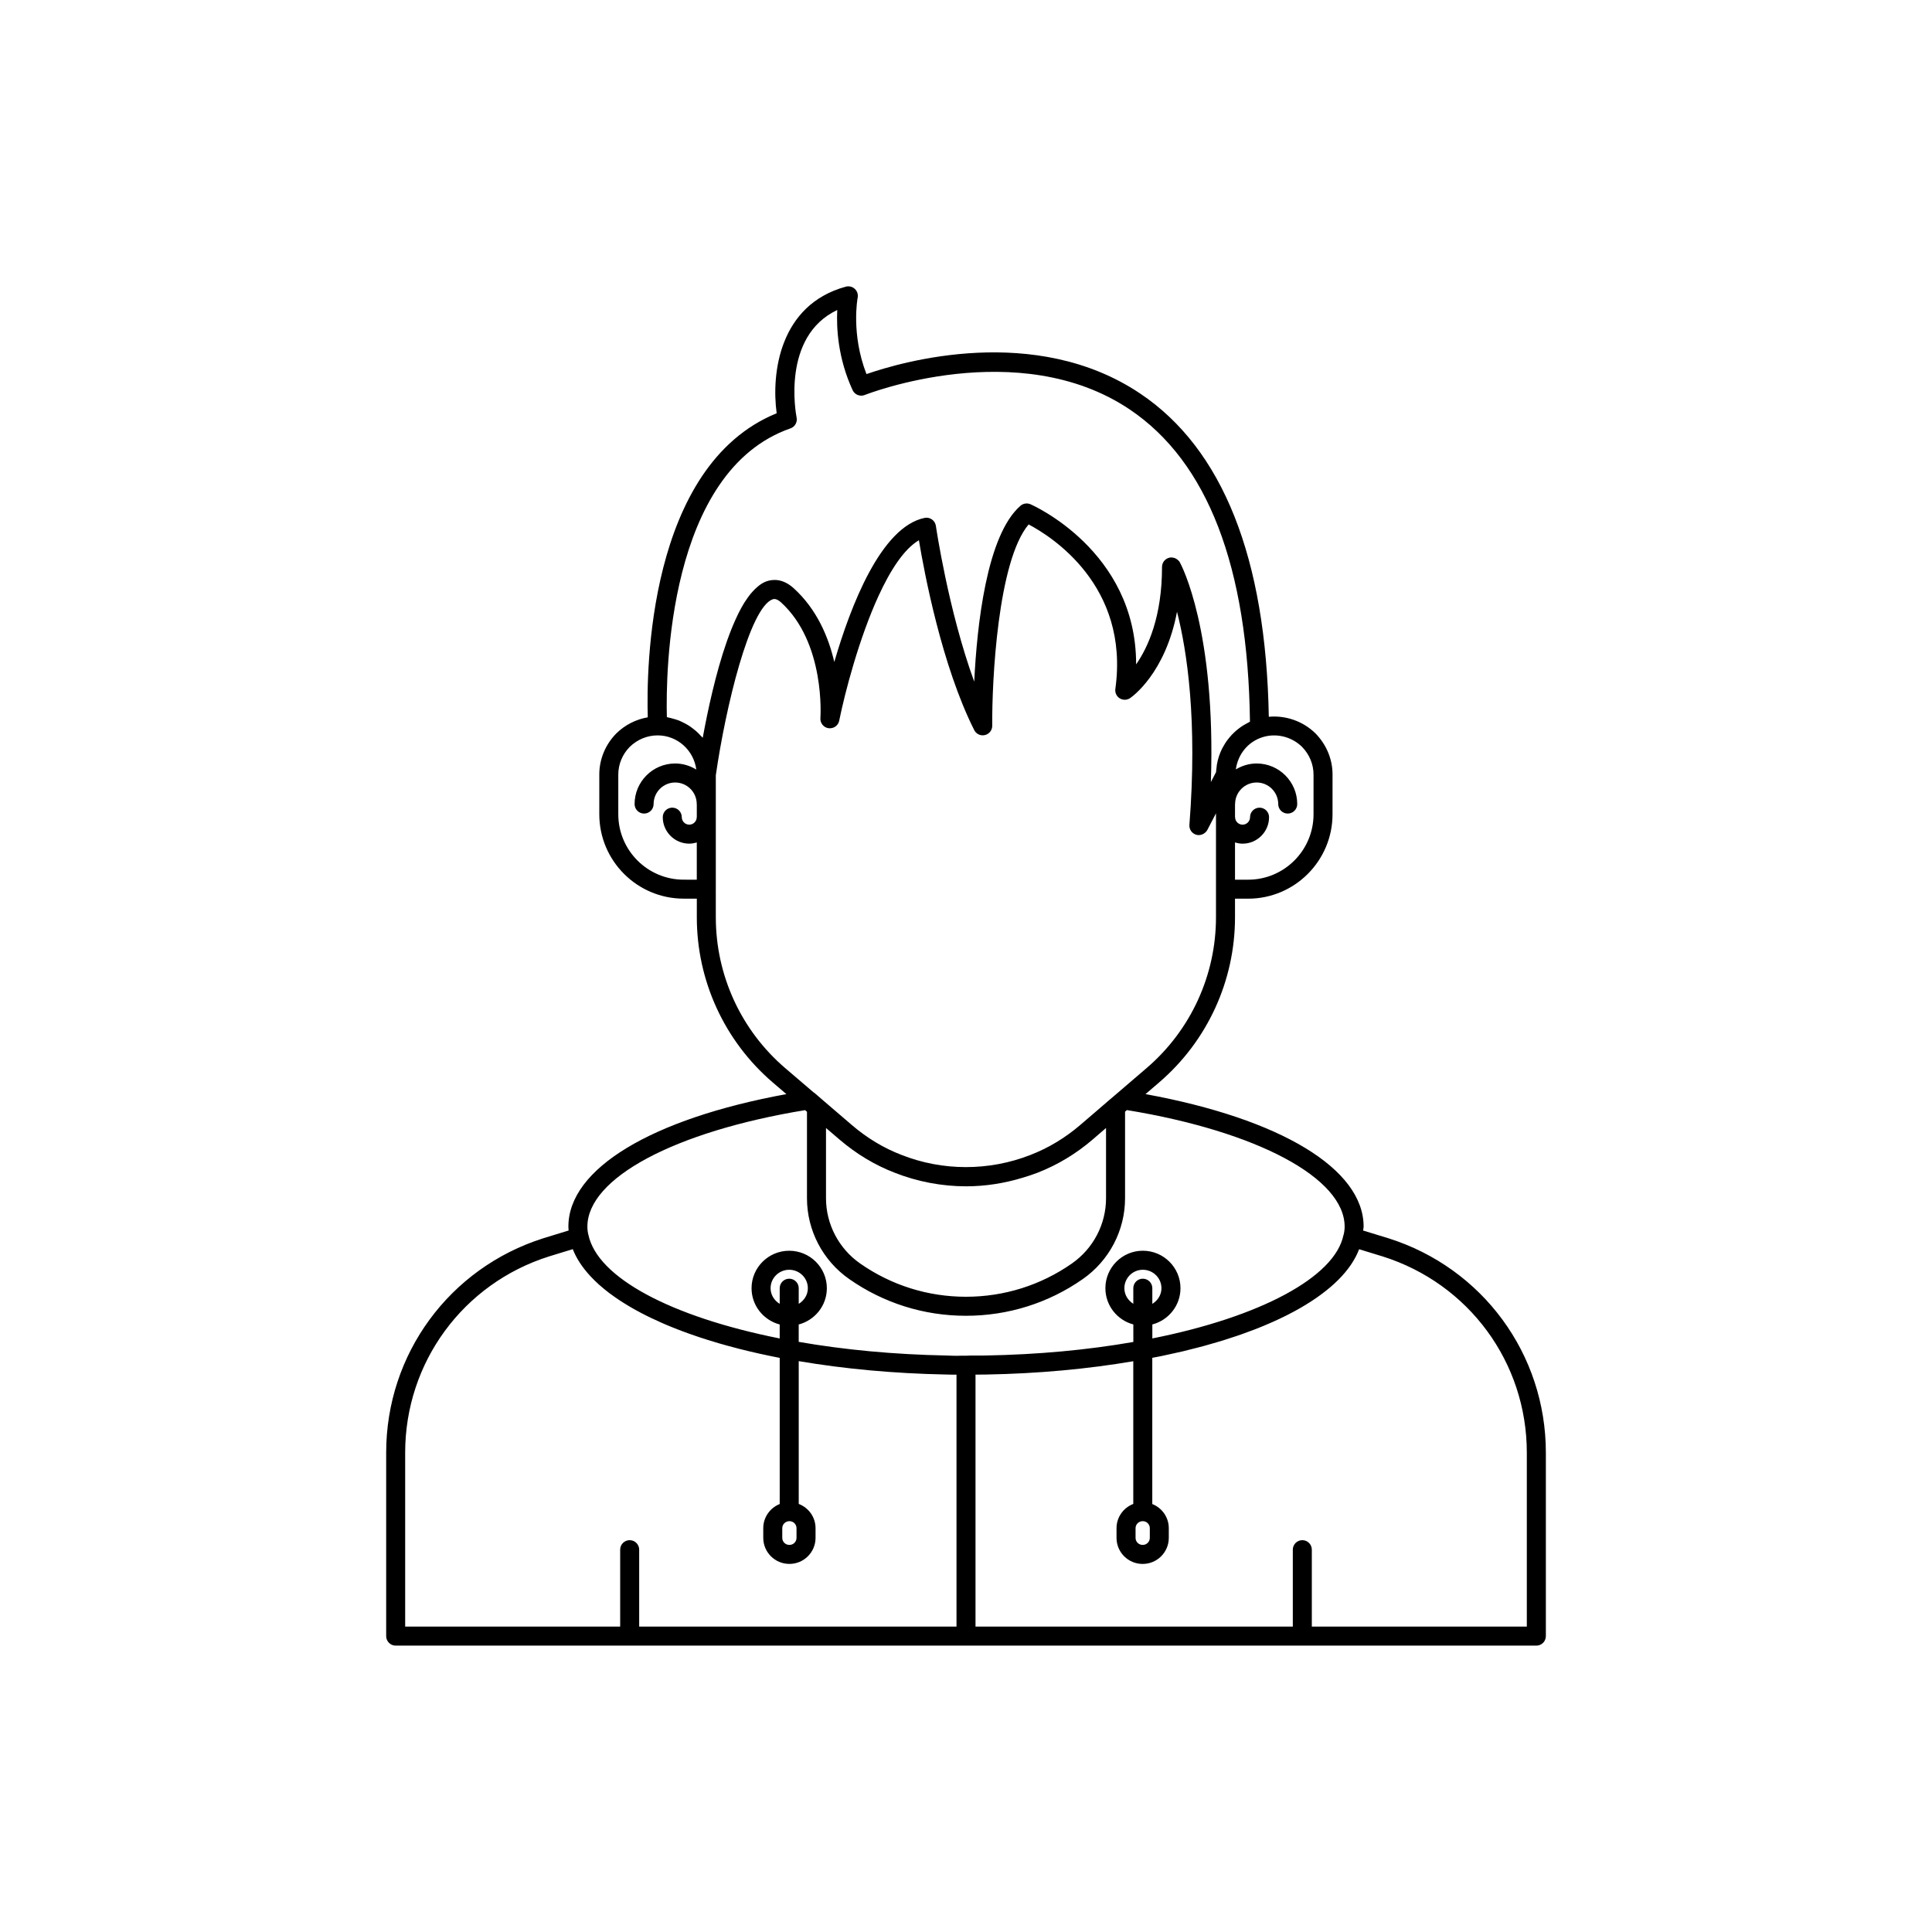 <?xml version="1.0" encoding="UTF-8"?>
<!-- Uploaded to: SVG Repo, www.svgrepo.com, Generator: SVG Repo Mixer Tools -->
<svg fill="#000000" width="800px" height="800px" version="1.1" viewBox="144 144 512 512" xmlns="http://www.w3.org/2000/svg">
 <path d="m511.93 472.15-6.688-2.047c0.027-0.355 0.133-0.664 0.133-1.035 0-15.316-22.016-28.57-57.801-35.117l3.641-3.125c12.758-10.965 20.074-26.906 20.074-43.73v-4.938h3.477c12.336 0 22.367-10.035 22.367-22.367l0.004-10.527c0-4.059-1.598-7.922-4.535-10.922-3.32-3.25-7.891-4.797-12.355-4.391-0.754-42.125-12.191-70.961-34.07-85.648-27.844-18.695-63.168-8.426-72.551-5.164-4.148-10.652-2.356-20.145-2.336-20.246 0.168-0.855-0.117-1.738-0.754-2.336-0.637-0.594-1.543-0.812-2.379-0.59-17.609 4.812-19.773 22.961-18.332 33.551-34.195 13.945-34.535 68.238-34.156 80.578-3.102 0.535-6 1.977-8.352 4.281-2.898 2.961-4.496 6.828-4.496 10.879v10.527c0 12.336 10.035 22.367 22.367 22.367h3.477v4.938c0 16.824 7.316 32.762 20.078 43.734l3.66 3.129c-35.77 6.551-57.773 19.793-57.773 35.105 0 0.363 0.039 0.695 0.062 1.039l-6.691 2.051c-24.918 7.894-41.66 30.727-41.66 56.824v48.617c0 1.391 1.125 2.519 2.519 2.519h302.29c1.391 0 2.519-1.125 2.519-2.519v-48.617c0-26.105-16.762-48.938-41.734-56.82zm-160.62 76.836c0-1.027 0.836-1.863 1.914-1.863 1.027 0 1.863 0.836 1.863 1.863v2.566c0 1.027-0.836 1.863-1.863 1.863h-0.051c-1.027 0-1.863-0.836-1.863-1.863zm1.84-66.117c-1.391 0-2.519 1.125-2.519 2.519v4.144c-1.418-0.867-2.418-2.363-2.418-4.144 0-2.695 2.215-4.887 4.938-4.887 2.723 0 4.938 2.191 4.938 4.887 0 1.781-1 3.277-2.418 4.144v-4.144c0-1.395-1.125-2.519-2.519-2.519zm93.707 0c-1.391 0-2.519 1.125-2.519 2.519v4.125c-1.391-0.871-2.367-2.356-2.367-4.125 0-2.695 2.191-4.887 4.887-4.887 2.723 0 4.938 2.191 4.938 4.887 0 1.781-1 3.277-2.418 4.144v-4.144c0-1.395-1.125-2.519-2.519-2.519zm-1.922 66.117c0-1.027 0.836-1.863 1.914-1.863 1.027 0 1.863 0.836 1.863 1.863v2.566c0 1.027-0.836 1.863-1.863 1.863h-0.051c-1.027 0-1.863-0.836-1.863-1.863zm-16.879-70.145c-8.25 5.766-17.965 8.812-28.078 8.812-10.086 0-19.777-3.047-28.031-8.816-5.664-3.957-9.047-10.418-9.047-17.281v-18.625l3.574 3.055c4.461 3.82 9.387 6.781 14.621 8.793 5.965 2.363 12.504 3.606 18.91 3.606 5.129 0 10.199-0.801 15.137-2.316 1.273-0.387 2.543-0.789 3.789-1.277 5.293-2.055 10.215-5.016 14.637-8.809l3.543-3.059v18.633c0 6.867-3.383 13.328-9.055 17.285zm60.984-136.93c1.969 2.012 3.059 4.625 3.059 7.356v10.527c0 9.559-7.773 17.332-17.332 17.332h-3.477v-9.875c0.641 0.191 1.301 0.328 2.004 0.328 3.871 0 7.019-3.148 7.019-7.019 0-1.391-1.125-2.519-2.519-2.519-1.391 0-2.519 1.125-2.519 2.519 0 1.094-0.887 1.984-1.98 1.984s-1.984-0.891-1.984-1.984c0-0.035-0.02-0.062-0.02-0.098v-3.281c0-0.035 0.02-0.062 0.02-0.098 0-3.152 2.562-5.715 5.715-5.715 3.152 0 5.715 2.562 5.715 5.715 0 1.391 1.125 2.519 2.519 2.519 1.391 0 2.519-1.125 2.519-2.519 0-5.93-4.824-10.754-10.754-10.754-2.023 0-3.898 0.594-5.516 1.57 0.531-3.941 3.152-7.293 7.047-8.531 3.652-1.164 7.727-0.156 10.484 2.543zm-135.57-84.379c1.188-0.414 1.887-1.641 1.641-2.871-0.184-0.934-4.055-21.488 10.77-28.508-0.234 4.703 0.148 12.734 4.07 21.238 0.562 1.219 1.977 1.785 3.227 1.281 0.402-0.16 40.734-15.977 70.207 3.836 20.629 13.863 31.344 41.695 31.867 82.746-0.102 0.047-0.191 0.109-0.293 0.16-0.266 0.129-0.516 0.277-0.773 0.418-0.422 0.234-0.832 0.477-1.227 0.742-0.254 0.172-0.496 0.355-0.738 0.543-0.367 0.285-0.715 0.578-1.055 0.895-0.223 0.207-0.441 0.414-0.648 0.633-0.324 0.34-0.629 0.699-0.918 1.066-0.176 0.223-0.359 0.441-0.523 0.672-0.301 0.422-0.562 0.867-0.816 1.32-0.117 0.203-0.246 0.398-0.352 0.609-0.684 1.352-1.164 2.805-1.426 4.332-0.039 0.234-0.051 0.48-0.078 0.719-0.051 0.418-0.121 0.832-0.141 1.258l-1.371 2.637c1.367-40.23-7.793-57.449-8.219-58.227-0.203-0.367-0.504-0.645-0.84-0.863-0.066-0.043-0.121-0.086-0.188-0.121-0.344-0.184-0.719-0.293-1.113-0.301-0.023 0-0.043-0.02-0.066-0.02-0.207 0-0.418 0.023-0.625 0.078-1.113 0.285-1.895 1.289-1.895 2.441 0 13.152-3.699 21.277-6.863 25.824 0.039-30.203-27.723-42.32-28.027-42.449-0.883-0.371-1.906-0.211-2.633 0.422-8.973 7.809-11.527 31.797-12.242 46.605-6.875-18.84-10.125-41.023-10.164-41.289-0.102-0.688-0.48-1.305-1.047-1.703-0.574-0.402-1.289-0.555-1.961-0.402-11.539 2.402-19.586 23.297-23.914 38.176-1.52-6.551-4.602-13.957-10.762-19.543-2.894-2.617-5.57-2.422-7.293-1.797-0.633 0.23-1.246 0.602-1.844 1.047-0.184 0.133-0.359 0.301-0.539 0.453-0.426 0.363-0.844 0.77-1.25 1.227-0.18 0.199-0.359 0.398-0.535 0.617-0.457 0.566-0.902 1.188-1.336 1.863-0.094 0.145-0.191 0.27-0.285 0.422-0.531 0.859-1.043 1.797-1.543 2.789-0.102 0.199-0.195 0.414-0.293 0.621-0.402 0.836-0.793 1.703-1.172 2.609-0.117 0.277-0.23 0.555-0.344 0.836-0.395 0.977-0.777 1.984-1.145 3.023-0.055 0.156-0.113 0.301-0.164 0.457-2.902 8.297-5.023 18.137-6.359 25.473-0.176-0.215-0.395-0.387-0.578-0.594-0.293-0.324-0.594-0.637-0.914-0.934-0.383-0.355-0.785-0.676-1.203-0.992-0.352-0.266-0.695-0.523-1.07-0.758-0.445-0.281-0.914-0.52-1.391-0.758-0.391-0.191-0.773-0.391-1.18-0.551-0.508-0.199-1.039-0.344-1.57-0.488-0.418-0.113-0.824-0.242-1.254-0.32-0.117-0.023-0.227-0.07-0.348-0.09-0.297-11.508 0.16-65.152 32.746-76.512zm-28.285 119.59c-9.559 0-17.332-7.773-17.332-17.332v-10.527c0-2.727 1.086-5.344 3.019-7.32 2.016-1.973 4.648-3.059 7.406-3.059 5.269 0 9.59 3.965 10.246 9.059-1.637-1.004-3.539-1.613-5.598-1.613-5.93 0-10.754 4.824-10.754 10.754 0 1.391 1.125 2.519 2.519 2.519 1.391 0 2.519-1.125 2.519-2.519 0-3.152 2.562-5.715 5.715-5.715 3.152 0 5.715 2.562 5.715 5.715 0 0.027 0.016 0.047 0.016 0.074v3.324c0 0.027-0.016 0.047-0.016 0.074 0 1.094-0.891 1.984-1.984 1.984s-1.98-0.891-1.98-1.984c0-1.391-1.125-2.519-2.519-2.519-1.391 0-2.519 1.125-2.519 2.519 0 3.871 3.148 7.019 7.019 7.019 0.699 0 1.359-0.133 1.996-0.324v9.875zm8.512 9.973-0.004-7.434c0-0.008 0.004-0.016 0.004-0.023v-30.184c2.602-18.098 8.969-44.43 15.055-46.633 0.086-0.031 0.23-0.062 0.387-0.078 0.051-0.004 0.113 0 0.172 0.004 0.129 0.008 0.285 0.051 0.453 0.109 0.078 0.027 0.152 0.051 0.242 0.094 0.273 0.133 0.578 0.328 0.945 0.66 11.852 10.746 10.48 30.488 10.465 30.684-0.102 1.328 0.848 2.508 2.164 2.691 0.332 0.039 0.66 0.016 0.965-0.062 0.918-0.234 1.652-0.957 1.852-1.934 1.496-7.391 5.25-21.797 10.43-33.078 3.109-6.769 6.731-12.41 10.691-14.742 1.441 8.66 6.082 33.277 14.664 50.316 0.527 1.047 1.711 1.605 2.844 1.312 1.141-0.277 1.938-1.301 1.926-2.469-0.102-11.93 1.473-43.672 9.645-53.348 5.883 3.094 26.801 16.141 22.98 43.602-0.137 0.984 0.316 1.957 1.16 2.484 0.84 0.523 1.918 0.5 2.742-0.051 0.457-0.309 9.34-6.5 12.441-22.891 2.66 10.41 5.445 28.754 3.285 56.477-0.094 1.195 0.668 2.289 1.816 2.617 0.23 0.066 0.465 0.098 0.695 0.098 0.02 0 0.035-0.016 0.055-0.016 0.406-0.008 0.789-0.125 1.137-0.316 0.07-0.039 0.129-0.082 0.195-0.125 0.34-0.23 0.645-0.516 0.844-0.898l2.301-4.418v27.539c0 15.355-6.676 29.902-18.312 39.902l-8.566 7.348-1.371 1.16c-0.004 0.004-0.004 0.008-0.008 0.012-0.004 0.004-0.008 0.004-0.012 0.004l-3.293 2.84-4.434 3.801c-3.984 3.414-8.414 6.082-13.188 7.93-5.496 2.152-11.316 3.219-17.121 3.215-5.801-0.004-11.586-1.082-17.004-3.219-4.711-1.797-9.141-4.461-13.168-7.91l-7.746-6.641s0-0.004-0.004-0.004l-2.219-1.918c-0.055-0.047-0.125-0.055-0.18-0.098l-7.609-6.504c-11.641-10.004-18.316-24.551-18.316-39.906zm23.656 51.102 0.504 0.43v22.934c0 8.508 4.188 16.516 11.203 21.41 9.102 6.363 19.793 9.723 30.918 9.723 11.156 0 21.863-3.363 30.965-9.723 7.016-4.898 11.207-12.906 11.207-21.414v-22.957l0.484-0.414 0.008-0.004c34.562 5.664 57.699 18.023 57.699 30.883 0 0.773-0.094 1.473-0.285 2.219-0.008 0.031-0.031 0.055-0.039 0.086-2.32 11.094-22.02 21.633-50.637 27.328v-3.703c4.277-1.125 7.457-4.988 7.457-9.613 0-5.473-4.477-9.926-9.977-9.926-5.473 0-9.922 4.453-9.922 9.926 0 4.621 3.156 8.48 7.406 9.609v4.644c-12.203 2.129-25.344 3.344-39.117 3.586-1.746 0.055-3.496-0.051-5.227 0.055h-1.387c-1.27 0.055-2.555 0.004-3.832-0.051-13.965-0.273-27.066-1.52-39.117-3.617v-4.609c4.277-1.125 7.457-4.988 7.457-9.613 0-5.473-4.477-9.926-9.977-9.926s-9.977 4.453-9.977 9.926c0 4.625 3.18 8.488 7.457 9.613v3.707c-28.973-5.777-48.344-16.188-50.699-27.492-0.172-0.625-0.262-1.348-0.262-2.148 0-12.855 23.129-25.203 57.688-30.867zm-105.98 90.773c0-23.891 15.328-44.793 38.121-52.004l6.297-1.93c0.953 2.461 2.535 4.848 4.656 7.144 0.023 0.027 0.051 0.051 0.074 0.078 0.68 0.73 1.418 1.453 2.207 2.168 0.109 0.098 0.23 0.191 0.34 0.289 0.727 0.637 1.488 1.27 2.305 1.887 0.176 0.133 0.367 0.266 0.547 0.398 0.781 0.578 1.59 1.148 2.445 1.707 0.234 0.156 0.48 0.305 0.723 0.461 0.84 0.531 1.707 1.059 2.617 1.574 0.285 0.16 0.574 0.324 0.867 0.484 0.906 0.5 1.84 0.988 2.809 1.473 0.328 0.164 0.656 0.324 0.992 0.488 0.977 0.469 1.98 0.93 3.016 1.387 0.363 0.16 0.723 0.316 1.09 0.473 1.055 0.449 2.144 0.883 3.254 1.316 0.383 0.148 0.758 0.297 1.148 0.441 1.152 0.434 2.344 0.852 3.555 1.262 0.379 0.129 0.75 0.262 1.137 0.387 1.277 0.422 2.598 0.828 3.938 1.23 0.352 0.105 0.691 0.215 1.047 0.316 1.461 0.426 2.965 0.832 4.496 1.23 0.258 0.066 0.504 0.137 0.762 0.203 3.441 0.879 7.051 1.684 10.816 2.418v38.727c-2.547 1.016-4.359 3.496-4.359 6.402v2.566c0 3.805 3.098 6.902 6.902 6.902h0.051c3.805 0 6.902-3.098 6.902-6.902v-2.566c0-2.934-1.848-5.43-4.457-6.426v-37.84c12.062 2.047 25.109 3.273 38.945 3.543 0.934 0.039 1.902 0.035 2.867 0.039v66.77h-84.094v-20.387c0-1.391-1.125-2.519-2.519-2.519-1.391 0-2.519 1.125-2.519 2.519v20.387h-56.977zm297.25 46.098h-56.977v-20.387c0-1.391-1.125-2.519-2.519-2.519-1.391 0-2.519 1.125-2.519 2.519v20.387h-84.09v-66.777c0.949-0.004 1.902 0 2.84-0.027 13.68-0.242 26.766-1.445 38.973-3.523v37.816c-2.59 0.996-4.441 3.492-4.441 6.43v2.566c0 3.805 3.094 6.902 6.898 6.902h0.051c3.805 0 6.902-3.098 6.902-6.902v-2.566c0-2.902-1.809-5.383-4.375-6.402v-38.75c0.398-0.078 0.805-0.152 1.199-0.23s0.812-0.148 1.203-0.23c1.297-0.266 2.543-0.555 3.801-0.836 0.645-0.145 1.312-0.285 1.945-0.434 1.211-0.285 2.375-0.594 3.547-0.895 0.633-0.164 1.281-0.32 1.902-0.492 1.172-0.316 2.301-0.652 3.426-0.984 0.57-0.168 1.152-0.332 1.711-0.508 1.148-0.355 2.258-0.723 3.359-1.094 0.488-0.164 0.98-0.324 1.457-0.492 1.145-0.402 2.25-0.816 3.34-1.234 0.379-0.145 0.762-0.289 1.133-0.438 1.145-0.453 2.25-0.918 3.328-1.395 0.27-0.117 0.543-0.238 0.809-0.355 1.141-0.512 2.242-1.035 3.309-1.57 0.16-0.082 0.324-0.16 0.48-0.242 1.141-0.582 2.234-1.172 3.281-1.773 0.051-0.027 0.102-0.059 0.152-0.09 7.961-4.606 13.297-9.855 15.43-15.484l6.242 1.91c22.855 7.203 38.203 28.109 38.203 52.004z"/>
</svg>
